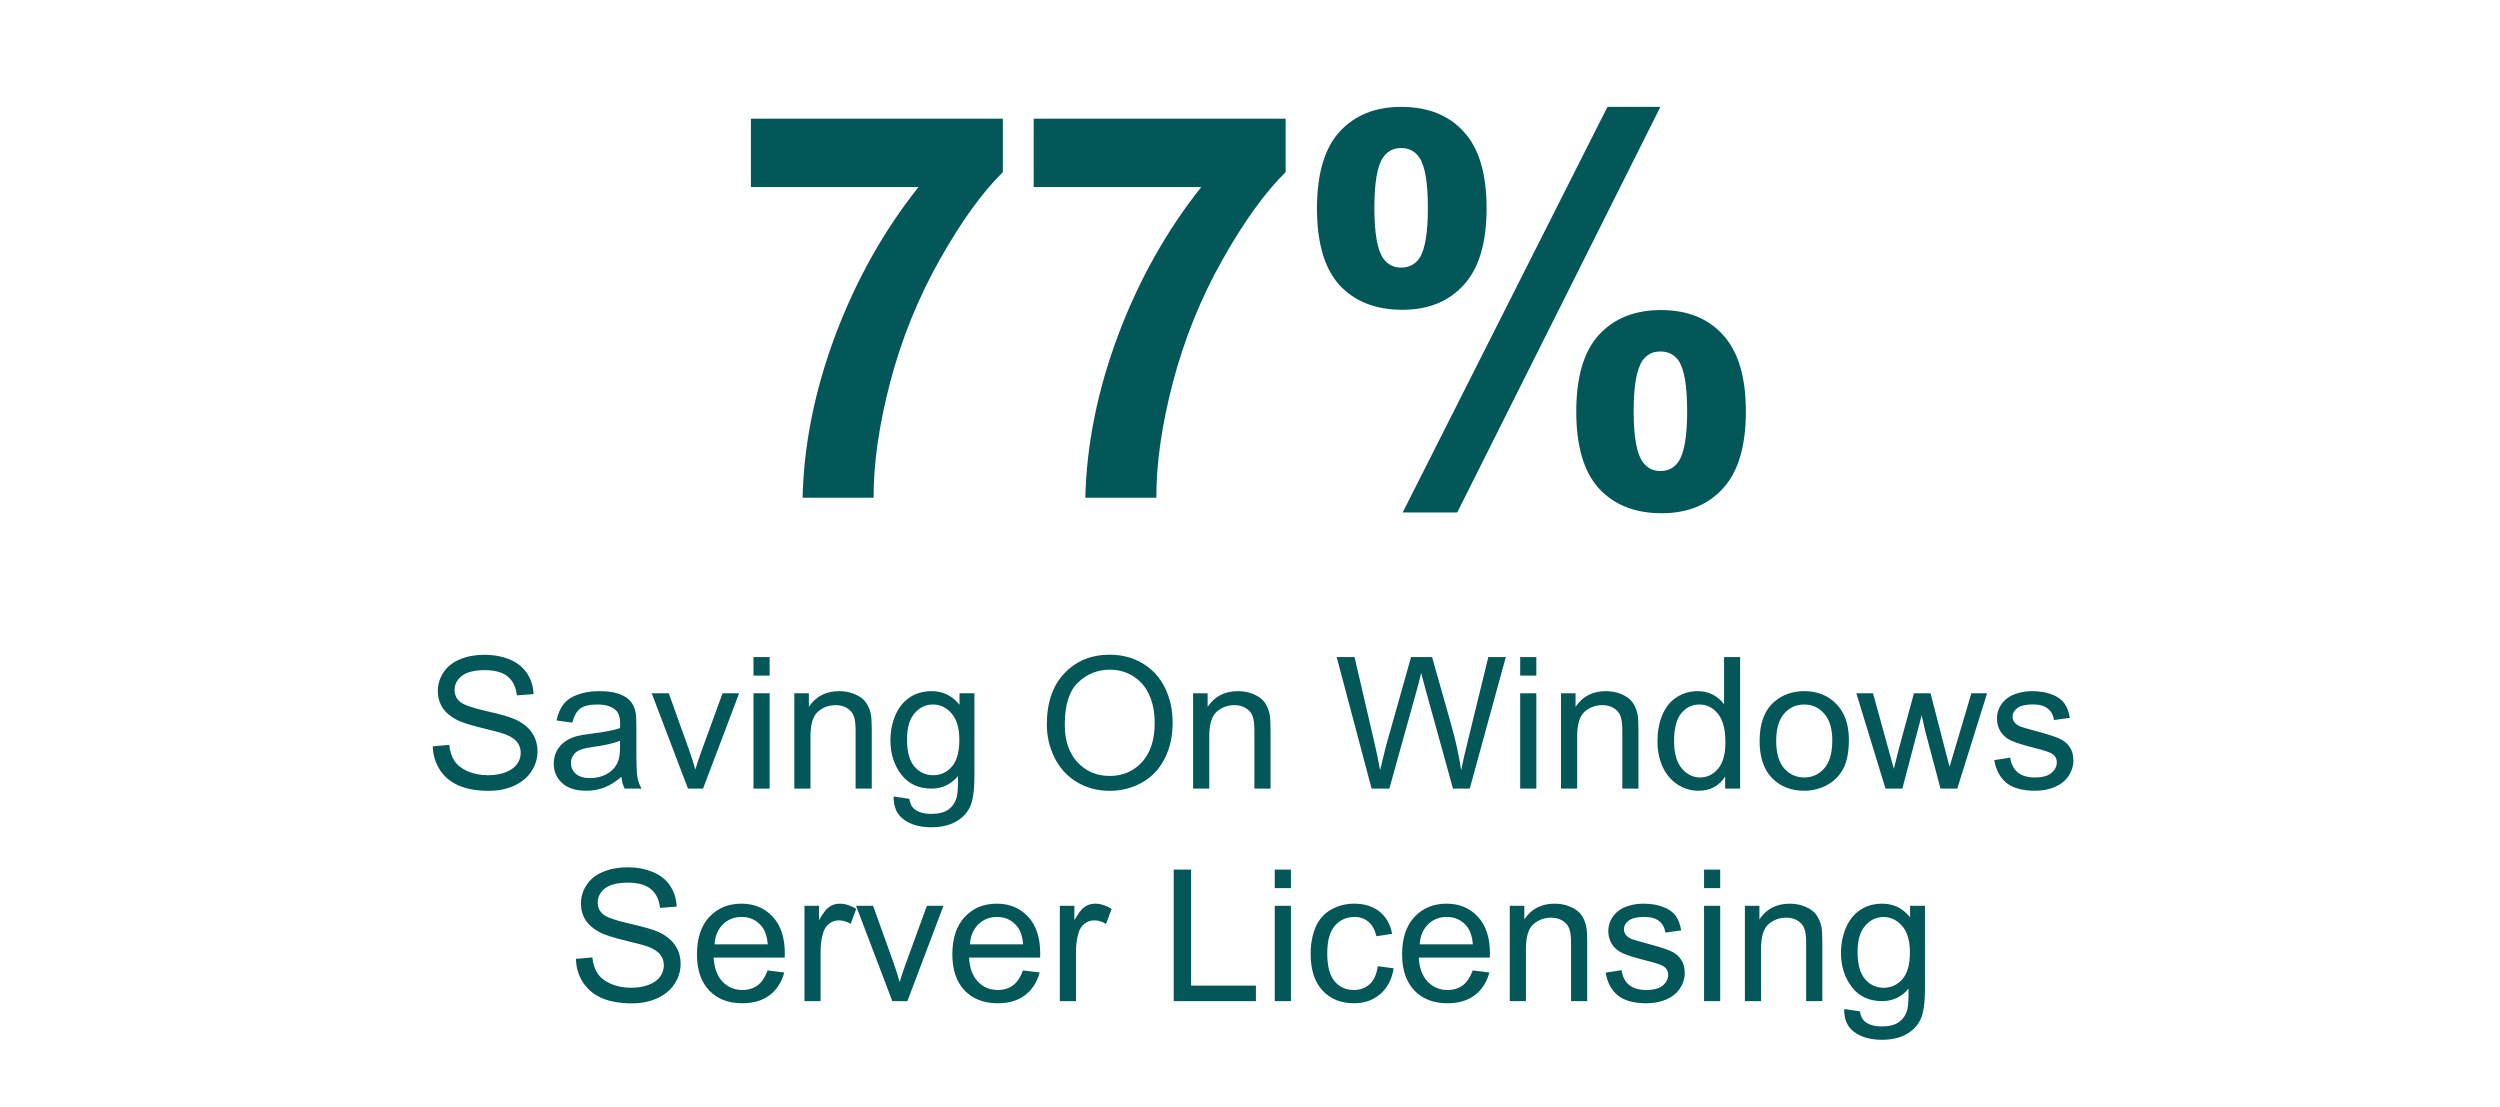 <svg width="447" height="198" viewBox="0 0 447 198" fill="none" xmlns="http://www.w3.org/2000/svg">
<path d="M134.266 33.453V21.219H179.312V30.781C175.594 34.438 171.812 39.688 167.969 46.531C164.125 53.375 161.187 60.656 159.156 68.375C157.156 76.062 156.172 82.938 156.203 89H143.5C143.719 79.5 145.672 69.812 149.359 59.938C153.078 50.062 158.031 41.234 164.219 33.453H134.266ZM184.823 33.453V21.219H229.87V30.781C226.151 34.438 222.37 39.688 218.526 46.531C214.682 53.375 211.745 60.656 209.714 68.375C207.714 76.062 206.729 82.938 206.76 89H194.057C194.276 79.5 196.229 69.812 199.917 59.938C203.635 50.062 208.589 41.234 214.776 33.453H184.823ZM235.474 37.25C235.474 31.094 236.818 26.531 239.505 23.562C242.224 20.594 245.896 19.109 250.521 19.109C255.302 19.109 259.037 20.594 261.724 23.562C264.443 26.5 265.802 31.062 265.802 37.25C265.802 43.406 264.443 47.969 261.724 50.938C259.037 53.906 255.38 55.391 250.755 55.391C245.974 55.391 242.224 53.922 239.505 50.984C236.818 48.016 235.474 43.438 235.474 37.25ZM245.74 37.156C245.74 41.625 246.255 44.625 247.287 46.156C248.068 47.281 249.146 47.844 250.521 47.844C251.927 47.844 253.021 47.281 253.802 46.156C254.802 44.625 255.302 41.625 255.302 37.156C255.302 32.688 254.802 29.703 253.802 28.203C253.021 27.047 251.927 26.469 250.521 26.469C249.146 26.469 248.068 27.031 247.287 28.156C246.255 29.688 245.74 32.688 245.74 37.156ZM260.552 91.625H250.802L287.412 19.109H296.88L260.552 91.625ZM281.834 73.578C281.834 67.422 283.177 62.859 285.865 59.891C288.584 56.922 292.287 55.438 296.974 55.438C301.693 55.438 305.396 56.922 308.084 59.891C310.802 62.859 312.162 67.422 312.162 73.578C312.162 79.766 310.802 84.344 308.084 87.312C305.396 90.281 301.74 91.766 297.115 91.766C292.334 91.766 288.584 90.281 285.865 87.312C283.177 84.344 281.834 79.766 281.834 73.578ZM292.099 73.531C292.099 78 292.615 80.984 293.646 82.484C294.427 83.641 295.505 84.219 296.88 84.219C298.287 84.219 299.365 83.656 300.115 82.531C301.146 81 301.662 78 301.662 73.531C301.662 69.062 301.162 66.062 300.162 64.531C299.38 63.406 298.287 62.844 296.88 62.844C295.474 62.844 294.396 63.406 293.646 64.531C292.615 66.062 292.099 69.062 292.099 73.531Z" fill="#045759"/>
<path d="M77.381 133.443L80.317 133.186C80.456 134.363 80.777 135.331 81.279 136.09C81.793 136.839 82.584 137.449 83.654 137.919C84.724 138.379 85.927 138.609 87.264 138.609C88.451 138.609 89.5 138.433 90.409 138.08C91.318 137.727 91.992 137.246 92.43 136.636C92.88 136.015 93.104 135.342 93.104 134.614C93.104 133.876 92.89 133.234 92.463 132.689C92.035 132.133 91.329 131.667 90.345 131.293C89.714 131.047 88.318 130.667 86.157 130.154C83.996 129.63 82.483 129.138 81.616 128.678C80.493 128.089 79.654 127.362 79.097 126.496C78.552 125.619 78.279 124.64 78.279 123.56C78.279 122.372 78.616 121.265 79.29 120.238C79.964 119.201 80.948 118.415 82.242 117.88C83.536 117.345 84.975 117.078 86.558 117.078C88.302 117.078 89.837 117.361 91.163 117.928C92.5 118.484 93.527 119.308 94.243 120.399C94.96 121.49 95.345 122.725 95.399 124.105L92.414 124.33C92.254 122.843 91.708 121.72 90.778 120.96C89.858 120.201 88.494 119.821 86.686 119.821C84.804 119.821 83.429 120.169 82.563 120.864C81.707 121.549 81.279 122.378 81.279 123.351C81.279 124.196 81.584 124.891 82.194 125.437C82.793 125.982 84.355 126.544 86.879 127.121C89.414 127.688 91.152 128.186 92.094 128.614C93.463 129.245 94.474 130.047 95.126 131.02C95.778 131.983 96.105 133.095 96.105 134.358C96.105 135.609 95.746 136.791 95.03 137.903C94.313 139.005 93.281 139.866 91.933 140.487C90.596 141.096 89.088 141.401 87.409 141.401C85.28 141.401 83.494 141.091 82.05 140.471C80.616 139.85 79.488 138.92 78.664 137.679C77.851 136.427 77.423 135.015 77.381 133.443ZM111.106 138.898C110.037 139.807 109.005 140.449 108.01 140.824C107.026 141.198 105.967 141.385 104.833 141.385C102.961 141.385 101.522 140.93 100.517 140.021C99.511 139.101 99.009 137.93 99.009 136.508C99.009 135.673 99.196 134.914 99.57 134.229C99.955 133.534 100.453 132.978 101.062 132.561C101.683 132.143 102.378 131.828 103.148 131.614C103.715 131.464 104.571 131.32 105.715 131.181C108.047 130.903 109.764 130.571 110.866 130.186C110.876 129.79 110.882 129.539 110.882 129.432C110.882 128.255 110.609 127.426 110.063 126.945C109.325 126.292 108.229 125.966 106.774 125.966C105.416 125.966 104.41 126.207 103.758 126.688C103.116 127.159 102.64 127.999 102.33 129.207L99.506 128.822C99.763 127.613 100.185 126.64 100.774 125.902C101.362 125.153 102.212 124.581 103.325 124.185C104.437 123.779 105.726 123.576 107.191 123.576C108.646 123.576 109.828 123.747 110.737 124.089C111.647 124.431 112.315 124.864 112.743 125.389C113.171 125.902 113.47 126.555 113.641 127.346C113.738 127.838 113.786 128.726 113.786 130.009V133.86C113.786 136.545 113.845 138.246 113.962 138.962C114.091 139.668 114.337 140.348 114.7 141H111.684C111.384 140.401 111.192 139.7 111.106 138.898ZM110.866 132.448C109.817 132.876 108.245 133.24 106.149 133.539C104.961 133.71 104.122 133.903 103.63 134.117C103.138 134.331 102.758 134.646 102.49 135.063C102.223 135.47 102.089 135.925 102.089 136.427C102.089 137.197 102.378 137.839 102.956 138.353C103.544 138.866 104.4 139.123 105.523 139.123C106.635 139.123 107.625 138.882 108.491 138.401C109.357 137.909 109.994 137.24 110.4 136.395C110.711 135.743 110.866 134.78 110.866 133.507V132.448ZM123.011 141L116.529 123.961H119.578L123.236 134.165C123.632 135.267 123.996 136.411 124.327 137.599C124.584 136.7 124.942 135.62 125.402 134.358L129.189 123.961H132.157L125.707 141H123.011ZM134.724 120.8V117.479H137.612V120.8H134.724ZM134.724 141V123.961H137.612V141H134.724ZM142.024 141V123.961H144.624V126.383C145.875 124.512 147.683 123.576 150.047 123.576C151.073 123.576 152.015 123.763 152.87 124.137C153.737 124.501 154.384 124.982 154.812 125.581C155.24 126.18 155.539 126.891 155.71 127.715C155.817 128.25 155.871 129.186 155.871 130.523V141H152.983V130.635C152.983 129.459 152.87 128.581 152.646 128.004C152.421 127.416 152.02 126.95 151.442 126.608C150.876 126.255 150.207 126.079 149.437 126.079C148.207 126.079 147.143 126.469 146.244 127.25C145.356 128.031 144.912 129.512 144.912 131.694V141H142.024ZM159.786 142.412L162.593 142.829C162.711 143.695 163.037 144.327 163.572 144.722C164.289 145.257 165.268 145.525 166.508 145.525C167.845 145.525 168.878 145.257 169.605 144.722C170.332 144.188 170.824 143.439 171.081 142.476C171.231 141.888 171.3 140.652 171.29 138.77C170.027 140.257 168.455 141 166.573 141C164.23 141 162.417 140.155 161.133 138.465C159.85 136.775 159.208 134.748 159.208 132.384C159.208 130.758 159.502 129.261 160.091 127.892C160.679 126.512 161.529 125.447 162.642 124.699C163.765 123.95 165.08 123.576 166.589 123.576C168.599 123.576 170.257 124.388 171.562 126.014V123.961H174.226V138.69C174.226 141.342 173.953 143.22 173.408 144.321C172.873 145.434 172.017 146.311 170.84 146.953C169.674 147.594 168.236 147.915 166.524 147.915C164.492 147.915 162.85 147.455 161.599 146.535C160.347 145.626 159.743 144.252 159.786 142.412ZM162.176 132.175C162.176 134.411 162.62 136.042 163.508 137.069C164.396 138.096 165.508 138.609 166.845 138.609C168.172 138.609 169.284 138.101 170.183 137.085C171.081 136.058 171.53 134.454 171.53 132.272C171.53 130.186 171.065 128.614 170.134 127.555C169.215 126.496 168.102 125.966 166.797 125.966C165.514 125.966 164.423 126.49 163.524 127.539C162.626 128.576 162.176 130.122 162.176 132.175ZM187.174 129.544C187.174 125.64 188.222 122.586 190.319 120.383C192.415 118.169 195.121 117.061 198.437 117.061C200.608 117.061 202.566 117.58 204.309 118.618C206.053 119.655 207.379 121.105 208.288 122.966C209.208 124.816 209.668 126.918 209.668 129.271C209.668 131.657 209.187 133.791 208.224 135.673C207.262 137.556 205.898 138.984 204.133 139.957C202.368 140.92 200.464 141.401 198.421 141.401C196.207 141.401 194.228 140.866 192.485 139.797C190.741 138.727 189.42 137.267 188.522 135.416C187.623 133.566 187.174 131.609 187.174 129.544ZM190.383 129.592C190.383 132.427 191.142 134.662 192.661 136.299C194.191 137.925 196.105 138.738 198.405 138.738C200.748 138.738 202.673 137.914 204.181 136.267C205.7 134.62 206.459 132.282 206.459 129.255C206.459 127.341 206.133 125.672 205.481 124.249C204.839 122.816 203.892 121.709 202.641 120.928C201.4 120.137 200.004 119.741 198.453 119.741C196.25 119.741 194.351 120.5 192.757 122.019C191.174 123.527 190.383 126.052 190.383 129.592ZM213.326 141V123.961H215.926V126.383C217.177 124.512 218.985 123.576 221.349 123.576C222.376 123.576 223.317 123.763 224.173 124.137C225.039 124.501 225.686 124.982 226.114 125.581C226.542 126.18 226.841 126.891 227.013 127.715C227.119 128.25 227.173 129.186 227.173 130.523V141H224.285V130.635C224.285 129.459 224.173 128.581 223.948 128.004C223.723 127.416 223.322 126.95 222.745 126.608C222.178 126.255 221.509 126.079 220.739 126.079C219.509 126.079 218.445 126.469 217.546 127.25C216.658 128.031 216.215 129.512 216.215 131.694V141H213.326ZM245.239 141L238.998 117.479H242.191L245.769 132.897C246.154 134.513 246.485 136.117 246.763 137.711C247.362 135.197 247.715 133.748 247.822 133.363L252.299 117.479H256.053L259.423 129.384C260.268 132.336 260.877 135.112 261.252 137.711C261.551 136.224 261.942 134.518 262.423 132.593L266.113 117.479H269.242L262.792 141H259.792L254.834 123.078C254.417 121.581 254.171 120.661 254.096 120.319C253.85 121.399 253.62 122.319 253.406 123.078L248.416 141H245.239ZM271.809 120.8V117.479H274.697V120.8H271.809ZM271.809 141V123.961H274.697V141H271.809ZM279.109 141V123.961H281.709V126.383C282.96 124.512 284.768 123.576 287.132 123.576C288.158 123.576 289.1 123.763 289.955 124.137C290.822 124.501 291.469 124.982 291.897 125.581C292.325 126.18 292.624 126.891 292.795 127.715C292.902 128.25 292.956 129.186 292.956 130.523V141H290.068V130.635C290.068 129.459 289.955 128.581 289.731 128.004C289.506 127.416 289.105 126.95 288.527 126.608C287.961 126.255 287.292 126.079 286.522 126.079C285.292 126.079 284.228 126.469 283.329 127.25C282.441 128.031 281.997 129.512 281.997 131.694V141H279.109ZM308.455 141V138.85C307.375 140.54 305.786 141.385 303.69 141.385C302.331 141.385 301.08 141.011 299.935 140.262C298.801 139.513 297.919 138.47 297.288 137.133C296.667 135.786 296.357 134.24 296.357 132.496C296.357 130.796 296.641 129.255 297.208 127.876C297.775 126.485 298.625 125.421 299.759 124.683C300.893 123.945 302.16 123.576 303.561 123.576C304.588 123.576 305.503 123.795 306.305 124.233C307.107 124.661 307.76 125.223 308.262 125.918V117.479H311.134V141H308.455ZM299.326 132.496C299.326 134.678 299.785 136.31 300.705 137.39C301.625 138.47 302.711 139.01 303.962 139.01C305.225 139.01 306.294 138.497 307.171 137.47C308.059 136.433 308.503 134.855 308.503 132.737C308.503 130.405 308.054 128.694 307.155 127.603C306.257 126.512 305.15 125.966 303.834 125.966C302.55 125.966 301.475 126.49 300.609 127.539C299.753 128.587 299.326 130.239 299.326 132.496ZM314.616 132.48C314.616 129.325 315.493 126.988 317.247 125.469C318.713 124.207 320.499 123.576 322.606 123.576C324.949 123.576 326.863 124.346 328.35 125.886C329.837 127.416 330.58 129.533 330.58 132.24C330.58 134.432 330.249 136.16 329.586 137.422C328.933 138.674 327.976 139.647 326.714 140.342C325.462 141.037 324.093 141.385 322.606 141.385C320.221 141.385 318.29 140.62 316.814 139.091C315.349 137.561 314.616 135.358 314.616 132.48ZM317.584 132.48C317.584 134.662 318.06 136.299 319.012 137.39C319.964 138.47 321.162 139.01 322.606 139.01C324.04 139.01 325.232 138.465 326.184 137.374C327.136 136.283 327.612 134.62 327.612 132.384C327.612 130.277 327.131 128.683 326.168 127.603C325.216 126.512 324.029 125.966 322.606 125.966C321.162 125.966 319.964 126.506 319.012 127.587C318.06 128.667 317.584 130.298 317.584 132.48ZM337.127 141L331.912 123.961H334.896L337.608 133.796L338.619 137.454C338.662 137.272 338.956 136.101 339.501 133.94L342.213 123.961H345.181L347.732 133.844L348.582 137.101L349.561 133.812L352.481 123.961H355.289L349.962 141H346.962L344.25 130.796L343.593 127.892L340.143 141H337.127ZM356.573 135.914L359.429 135.465C359.589 136.609 360.033 137.486 360.76 138.096C361.498 138.706 362.525 139.01 363.841 139.01C365.167 139.01 366.151 138.743 366.793 138.208C367.435 137.663 367.756 137.026 367.756 136.299C367.756 135.646 367.472 135.133 366.905 134.759C366.51 134.502 365.526 134.176 363.953 133.78C361.835 133.245 360.365 132.785 359.541 132.4C358.728 132.004 358.108 131.464 357.68 130.78C357.263 130.084 357.054 129.32 357.054 128.485C357.054 127.726 357.225 127.025 357.567 126.383C357.92 125.731 358.396 125.191 358.995 124.763C359.445 124.431 360.054 124.153 360.824 123.929C361.605 123.693 362.44 123.576 363.327 123.576C364.664 123.576 365.836 123.768 366.841 124.153C367.857 124.538 368.606 125.062 369.087 125.726C369.569 126.378 369.9 127.255 370.082 128.357L367.258 128.742C367.13 127.865 366.756 127.18 366.135 126.688C365.526 126.196 364.659 125.95 363.536 125.95C362.21 125.95 361.263 126.169 360.696 126.608C360.129 127.047 359.846 127.56 359.846 128.148C359.846 128.523 359.963 128.86 360.199 129.159C360.434 129.469 360.803 129.726 361.306 129.929C361.595 130.036 362.445 130.282 363.857 130.667C365.9 131.213 367.323 131.662 368.125 132.015C368.938 132.357 369.574 132.86 370.034 133.523C370.494 134.186 370.724 135.01 370.724 135.994C370.724 136.957 370.441 137.866 369.874 138.722C369.317 139.567 368.51 140.225 367.451 140.695C366.392 141.155 365.194 141.385 363.857 141.385C361.643 141.385 359.953 140.925 358.787 140.005C357.632 139.085 356.894 137.722 356.573 135.914ZM102.972 171.443L105.908 171.186C106.047 172.363 106.368 173.331 106.871 174.09C107.384 174.839 108.176 175.449 109.245 175.919C110.315 176.379 111.518 176.609 112.855 176.609C114.043 176.609 115.091 176.433 116 176.08C116.909 175.727 117.583 175.246 118.022 174.636C118.471 174.015 118.695 173.342 118.695 172.614C118.695 171.876 118.482 171.234 118.054 170.689C117.626 170.133 116.92 169.667 115.936 169.293C115.305 169.047 113.909 168.667 111.748 168.154C109.587 167.63 108.074 167.138 107.208 166.678C106.084 166.089 105.245 165.362 104.689 164.496C104.143 163.619 103.87 162.64 103.87 161.56C103.87 160.372 104.207 159.265 104.881 158.238C105.555 157.201 106.539 156.415 107.833 155.88C109.128 155.345 110.566 155.078 112.149 155.078C113.893 155.078 115.428 155.361 116.754 155.928C118.091 156.484 119.118 157.308 119.835 158.399C120.551 159.49 120.936 160.725 120.99 162.105L118.006 162.33C117.845 160.843 117.3 159.72 116.369 158.96C115.449 158.201 114.085 157.821 112.278 157.821C110.395 157.821 109.021 158.169 108.154 158.864C107.298 159.549 106.871 160.378 106.871 161.351C106.871 162.196 107.175 162.891 107.785 163.437C108.384 163.982 109.946 164.544 112.47 165.121C115.005 165.688 116.743 166.186 117.685 166.614C119.054 167.245 120.065 168.047 120.717 169.02C121.37 169.983 121.696 171.095 121.696 172.358C121.696 173.609 121.337 174.791 120.621 175.903C119.904 177.005 118.872 177.866 117.524 178.487C116.187 179.096 114.679 179.401 113 179.401C110.871 179.401 109.085 179.091 107.641 178.471C106.207 177.85 105.079 176.92 104.255 175.679C103.442 174.427 103.015 173.015 102.972 171.443ZM137.243 173.513L140.227 173.882C139.757 175.625 138.885 176.978 137.612 177.941C136.339 178.904 134.713 179.385 132.734 179.385C130.242 179.385 128.263 178.62 126.798 177.091C125.343 175.55 124.616 173.395 124.616 170.625C124.616 167.758 125.354 165.533 126.83 163.95C128.306 162.367 130.221 161.576 132.574 161.576C134.852 161.576 136.714 162.351 138.158 163.902C139.602 165.453 140.324 167.635 140.324 170.448C140.324 170.619 140.318 170.876 140.308 171.218H127.6C127.707 173.09 128.237 174.524 129.189 175.518C130.141 176.513 131.328 177.01 132.751 177.01C133.809 177.01 134.713 176.732 135.462 176.176C136.211 175.62 136.804 174.732 137.243 173.513ZM127.761 168.844H137.275C137.147 167.41 136.783 166.335 136.184 165.619C135.264 164.506 134.072 163.95 132.606 163.95C131.28 163.95 130.162 164.394 129.253 165.282C128.354 166.17 127.857 167.357 127.761 168.844ZM143.837 179V161.961H146.437V164.544C147.1 163.335 147.709 162.538 148.266 162.153C148.833 161.768 149.453 161.576 150.127 161.576C151.1 161.576 152.09 161.886 153.095 162.506L152.1 165.186C151.394 164.768 150.688 164.56 149.982 164.56C149.351 164.56 148.784 164.752 148.282 165.137C147.779 165.512 147.421 166.036 147.207 166.71C146.886 167.737 146.725 168.86 146.725 170.079V179H143.837ZM159.545 179L153.063 161.961H156.111L159.77 172.165C160.165 173.267 160.529 174.411 160.861 175.599C161.117 174.7 161.476 173.62 161.936 172.358L165.722 161.961H168.69L162.24 179H159.545ZM182.906 173.513L185.89 173.882C185.42 175.625 184.548 176.978 183.275 177.941C182.002 178.904 180.376 179.385 178.397 179.385C175.905 179.385 173.926 178.62 172.461 177.091C171.006 175.55 170.279 173.395 170.279 170.625C170.279 167.758 171.017 165.533 172.493 163.95C173.969 162.367 175.884 161.576 178.237 161.576C180.515 161.576 182.376 162.351 183.82 163.902C185.264 165.453 185.986 167.635 185.986 170.448C185.986 170.619 185.981 170.876 185.97 171.218H173.263C173.37 173.09 173.9 174.524 174.852 175.518C175.804 176.513 176.991 177.01 178.413 177.01C179.472 177.01 180.376 176.732 181.125 176.176C181.874 175.62 182.467 174.732 182.906 173.513ZM173.424 168.844H182.938C182.81 167.41 182.446 166.335 181.847 165.619C180.927 164.506 179.734 163.95 178.269 163.95C176.943 163.95 175.825 164.394 174.916 165.282C174.017 166.17 173.52 167.357 173.424 168.844ZM189.5 179V161.961H192.099V164.544C192.763 163.335 193.372 162.538 193.929 162.153C194.495 161.768 195.116 161.576 195.79 161.576C196.763 161.576 197.753 161.886 198.758 162.506L197.763 165.186C197.057 164.768 196.351 164.56 195.645 164.56C195.014 164.56 194.447 164.752 193.945 165.137C193.442 165.512 193.084 166.036 192.87 166.71C192.549 167.737 192.388 168.86 192.388 170.079V179H189.5ZM209.861 179V155.479H212.973V176.224H224.558V179H209.861ZM227.927 158.8V155.479H230.815V158.8H227.927ZM227.927 179V161.961H230.815V179H227.927ZM246.346 172.759L249.186 173.128C248.876 175.085 248.079 176.62 246.795 177.732C245.523 178.834 243.956 179.385 242.094 179.385C239.763 179.385 237.885 178.626 236.463 177.107C235.051 175.577 234.345 173.39 234.345 170.544C234.345 168.705 234.65 167.095 235.259 165.715C235.869 164.335 236.794 163.303 238.035 162.618C239.287 161.923 240.645 161.576 242.11 161.576C243.961 161.576 245.474 162.046 246.651 162.987C247.828 163.918 248.582 165.244 248.913 166.967L246.106 167.4C245.838 166.255 245.362 165.394 244.678 164.817C244.004 164.239 243.185 163.95 242.223 163.95C240.768 163.95 239.586 164.474 238.677 165.523C237.768 166.56 237.313 168.207 237.313 170.464C237.313 172.753 237.752 174.417 238.629 175.454C239.506 176.492 240.65 177.01 242.062 177.01C243.196 177.01 244.143 176.663 244.902 175.968C245.662 175.272 246.143 174.203 246.346 172.759ZM263.321 173.513L266.306 173.882C265.835 175.625 264.963 176.978 263.69 177.941C262.418 178.904 260.792 179.385 258.813 179.385C256.321 179.385 254.342 178.62 252.876 177.091C251.422 175.55 250.694 173.395 250.694 170.625C250.694 167.758 251.432 165.533 252.908 163.95C254.385 162.367 256.299 161.576 258.652 161.576C260.931 161.576 262.792 162.351 264.236 163.902C265.68 165.453 266.402 167.635 266.402 170.448C266.402 170.619 266.397 170.876 266.386 171.218H253.679C253.786 173.09 254.315 174.524 255.267 175.518C256.219 176.513 257.406 177.01 258.829 177.01C259.888 177.01 260.792 176.732 261.54 176.176C262.289 175.62 262.883 174.732 263.321 173.513ZM253.839 168.844H263.354C263.225 167.41 262.861 166.335 262.262 165.619C261.343 164.506 260.15 163.95 258.685 163.95C257.358 163.95 256.24 164.394 255.331 165.282C254.433 166.17 253.935 167.357 253.839 168.844ZM269.948 179V161.961H272.547V164.383C273.799 162.512 275.606 161.576 277.97 161.576C278.997 161.576 279.938 161.763 280.794 162.137C281.66 162.501 282.308 162.982 282.735 163.581C283.163 164.18 283.463 164.891 283.634 165.715C283.741 166.25 283.794 167.186 283.794 168.523V179H280.906V168.635C280.906 167.459 280.794 166.581 280.569 166.004C280.345 165.416 279.944 164.95 279.366 164.608C278.799 164.255 278.131 164.079 277.36 164.079C276.13 164.079 275.066 164.469 274.168 165.25C273.28 166.031 272.836 167.512 272.836 169.694V179H269.948ZM287.083 173.914L289.939 173.465C290.1 174.609 290.544 175.486 291.271 176.096C292.009 176.706 293.036 177.01 294.352 177.01C295.678 177.01 296.662 176.743 297.304 176.208C297.946 175.663 298.267 175.026 298.267 174.299C298.267 173.646 297.983 173.133 297.416 172.759C297.02 172.502 296.036 172.176 294.464 171.78C292.346 171.245 290.875 170.785 290.052 170.4C289.239 170.004 288.618 169.464 288.191 168.78C287.773 168.084 287.565 167.32 287.565 166.485C287.565 165.726 287.736 165.025 288.078 164.383C288.431 163.731 288.907 163.191 289.506 162.763C289.955 162.431 290.565 162.153 291.335 161.929C292.116 161.693 292.95 161.576 293.838 161.576C295.175 161.576 296.347 161.768 297.352 162.153C298.368 162.538 299.117 163.062 299.598 163.726C300.08 164.378 300.411 165.255 300.593 166.357L297.769 166.742C297.641 165.865 297.266 165.18 296.646 164.688C296.036 164.196 295.17 163.95 294.047 163.95C292.72 163.95 291.774 164.169 291.207 164.608C290.64 165.047 290.357 165.56 290.357 166.148C290.357 166.523 290.474 166.86 290.71 167.159C290.945 167.469 291.314 167.726 291.817 167.929C292.105 168.036 292.956 168.282 294.368 168.667C296.411 169.213 297.833 169.662 298.636 170.015C299.449 170.357 300.085 170.86 300.545 171.523C301.005 172.186 301.235 173.01 301.235 173.994C301.235 174.957 300.951 175.866 300.384 176.722C299.828 177.567 299.021 178.225 297.962 178.695C296.903 179.155 295.705 179.385 294.368 179.385C292.154 179.385 290.464 178.925 289.298 178.005C288.142 177.085 287.404 175.722 287.083 173.914ZM304.684 158.8V155.479H307.572V158.8H304.684ZM304.684 179V161.961H307.572V179H304.684ZM311.985 179V161.961H314.584V164.383C315.835 162.512 317.643 161.576 320.007 161.576C321.034 161.576 321.975 161.763 322.831 162.137C323.697 162.501 324.344 162.982 324.772 163.581C325.2 164.18 325.5 164.891 325.671 165.715C325.778 166.25 325.831 167.186 325.831 168.523V179H322.943V168.635C322.943 167.459 322.831 166.581 322.606 166.004C322.382 165.416 321.98 164.95 321.403 164.608C320.836 164.255 320.167 164.079 319.397 164.079C318.167 164.079 317.103 164.469 316.204 165.25C315.317 166.031 314.873 167.512 314.873 169.694V179H311.985ZM329.746 180.412L332.554 180.829C332.672 181.695 332.998 182.327 333.533 182.722C334.249 183.257 335.228 183.525 336.469 183.525C337.806 183.525 338.838 183.257 339.565 182.722C340.293 182.188 340.785 181.439 341.041 180.476C341.191 179.888 341.261 178.652 341.25 176.77C339.988 178.257 338.415 179 336.533 179C334.19 179 332.377 178.155 331.094 176.465C329.81 174.775 329.168 172.748 329.168 170.384C329.168 168.758 329.463 167.261 330.051 165.892C330.639 164.512 331.49 163.447 332.602 162.699C333.725 161.95 335.041 161.576 336.549 161.576C338.56 161.576 340.218 162.388 341.523 164.014V161.961H344.186V176.69C344.186 179.342 343.913 181.22 343.368 182.321C342.833 183.434 341.977 184.311 340.801 184.953C339.635 185.594 338.196 185.915 336.485 185.915C334.452 185.915 332.811 185.455 331.559 184.535C330.308 183.626 329.703 182.252 329.746 180.412ZM332.137 170.175C332.137 172.411 332.581 174.042 333.468 175.069C334.356 176.096 335.469 176.609 336.806 176.609C338.132 176.609 339.244 176.101 340.143 175.085C341.041 174.058 341.491 172.454 341.491 170.272C341.491 168.186 341.025 166.614 340.095 165.555C339.175 164.496 338.062 163.966 336.758 163.966C335.474 163.966 334.383 164.49 333.484 165.539C332.586 166.576 332.137 168.122 332.137 170.175Z" fill="#045759"/>
</svg>
